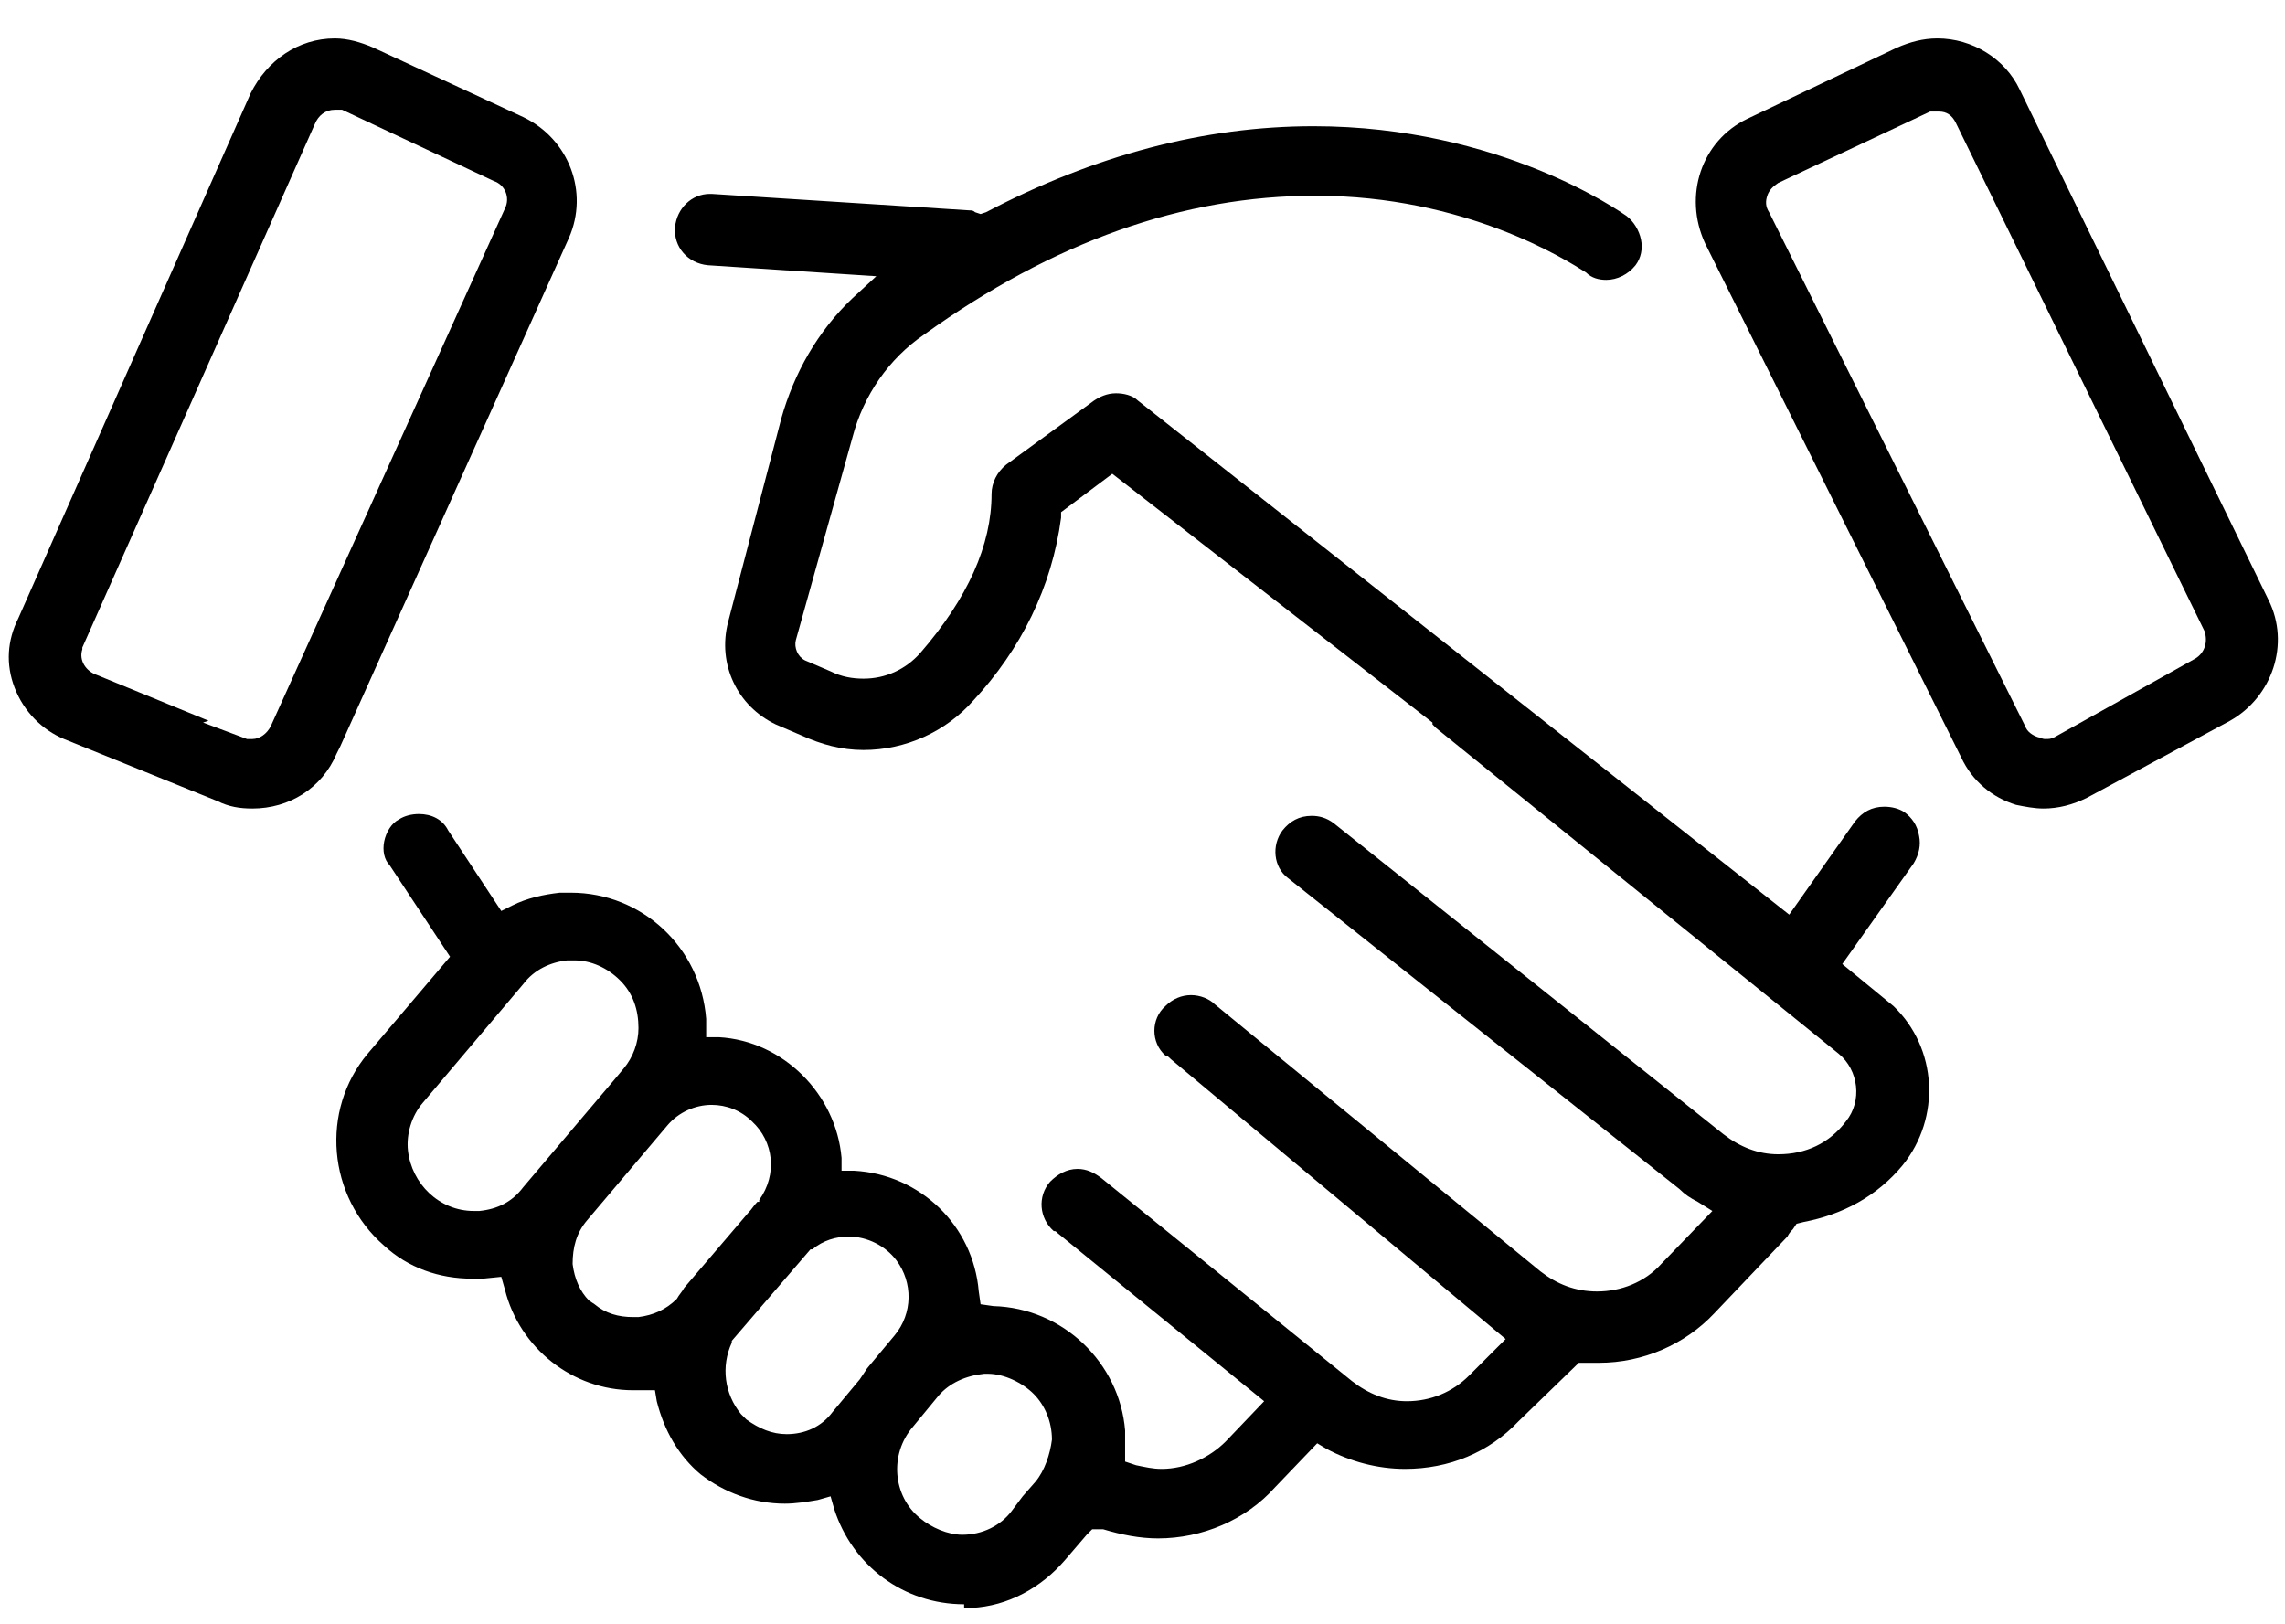 <?xml version="1.0" encoding="utf-8"?>
<!-- Generator: Adobe Illustrator 23.0.4, SVG Export Plug-In . SVG Version: 6.00 Build 0)  -->
<svg version="1.1" id="Layer_1" xmlns="http://www.w3.org/2000/svg" xmlns:xlink="http://www.w3.org/1999/xlink" x="0px" y="0px"
	 viewBox="0 0 124.9 88.8" style="enable-background:new 0 0 124.9 88.8;" xml:space="preserve">
<g>
	<path d="M111.7,44.2c-0.5,0-1-0.1-1.5-0.2c-1.3-0.4-2.4-1.3-3-2.6l-14-28.1c-1.2-2.6-0.2-5.6,2.3-6.8l8.2-3.9
		c0.7-0.3,1.4-0.5,2.2-0.5c1.9,0,3.7,1.1,4.5,2.8L124,32.8c1.2,2.4,0.2,5.3-2.1,6.6l-7.8,4.2C113.3,44,112.5,44.2,111.7,44.2
		L111.7,44.2z M105.5,6.1L105.5,6.1L97.2,10c-0.3,0.2-0.5,0.4-0.6,0.7c-0.1,0.3-0.1,0.6,0.1,0.9l14,28.1c0.1,0.3,0.4,0.5,0.7,0.6
		c0.1,0,0.2,0.1,0.4,0.1c0.2,0,0.3,0,0.5-0.1L120,36c0.5-0.3,0.7-0.9,0.5-1.5L106.9,6.7c-0.2-0.4-0.5-0.6-0.9-0.6l-0.2,0h-0.1
		L105.5,6.1z"/>
	<path d="M13.8,44.2c-0.7,0-1.3-0.1-1.9-0.4l-8.4-3.4c-1.2-0.5-2.2-1.5-2.7-2.8S0.4,35,1,33.8L13.7,5.1c0.9-1.8,2.6-3,4.6-3
		c0.7,0,1.4,0.2,2.1,0.5l8.2,3.8c2.5,1.2,3.6,4.1,2.5,6.6L18.6,40.8l-0.2,0.4C17.6,43.1,15.8,44.2,13.8,44.2z M11.1,39.5l2.4,0.9
		l0.3,0c0.4,0,0.8-0.3,1-0.7l12.8-28.3c0.3-0.6,0-1.3-0.6-1.5L18.7,6L18.6,6c-0.1,0-0.2,0-0.3,0c-0.5,0-0.9,0.3-1.1,0.8L4.5,35.4
		l0,0.1c-0.2,0.6,0.2,1.2,0.8,1.4l6.1,2.5L11.1,39.5z"/>
	<path d="M52.7,87.7c-3.3,0-6.1-2.1-7.1-5.2l-0.2-0.7L44.7,82c-0.6,0.1-1.2,0.2-1.8,0.2h0c-1.7,0-3.3-0.6-4.6-1.6
		c-1.2-1-2-2.4-2.4-4l-0.1-0.6h-1.2c-3.3,0-6.2-2.3-7-5.5l-0.2-0.7l-1,0.1h-0.6c-1.8,0-3.5-0.6-4.8-1.8c-3.1-2.7-3.5-7.4-0.9-10.5
		l4.5-5.3l-3.3-5C21,47,20.9,46.5,21,46c0.1-0.5,0.4-1,0.8-1.2c0.3-0.2,0.7-0.3,1.1-0.3c0.7,0,1.3,0.3,1.6,0.9l2.9,4.4l0.6-0.3
		c0.8-0.4,1.7-0.6,2.6-0.7c0.2,0,0.4,0,0.6,0c3.9,0,7.1,3,7.4,6.9l0,1l0.7,0c3.5,0.2,6.4,3.1,6.7,6.6l0,0.7l0.7,0
		c3.6,0.2,6.5,3,6.8,6.6l0.1,0.7l0.7,0.1c3.8,0.1,6.9,3.1,7.2,6.8c0,0.4,0,0.8,0,1.1l0,0.6l0.6,0.2c0.5,0.1,0.9,0.2,1.4,0.2
		c1.3,0,2.6-0.6,3.5-1.5l2.1-2.2l-11.3-9.2c-0.1-0.1-0.1-0.1-0.2-0.1c-0.8-0.7-0.9-1.9-0.2-2.7c0.4-0.4,0.9-0.7,1.5-0.7
		c0.5,0,0.9,0.2,1.3,0.5l13.7,11.1c0.9,0.7,1.9,1.1,3,1.1c1.3,0,2.5-0.5,3.4-1.4l2-2L64,57.9c-0.1-0.1-0.2-0.2-0.3-0.2
		c-0.8-0.7-0.8-2,0-2.7c0.4-0.4,0.9-0.6,1.4-0.6c0.5,0,1,0.2,1.3,0.5l17.8,14.6c0.9,0.7,1.9,1.1,3.1,1.1c1.3,0,2.6-0.5,3.5-1.5
		l2.8-2.9l-0.8-0.5c-0.4-0.2-0.7-0.4-1-0.7L70.4,48c-0.8-0.6-0.9-1.8-0.3-2.6c0.4-0.5,0.9-0.8,1.6-0.8c0.4,0,0.8,0.1,1.2,0.4
		l21.3,17c0.9,0.7,1.9,1.1,3,1.1c1.5,0,2.8-0.6,3.7-1.8c0.9-1.1,0.7-2.8-0.4-3.7l-22-17.8c0,0-0.1-0.1-0.2-0.2l0-0.1L60.8,25.9
		L58,28l0,0.3c-0.5,3.8-2.2,7.2-4.8,10c-1.5,1.7-3.7,2.7-6,2.7c-1.2,0-2.3-0.3-3.4-0.8l-1.4-0.6c-2.1-1-3.2-3.3-2.6-5.6l2.9-11.1
		c0.7-2.5,2-4.8,3.9-6.6l1.3-1.2l-9.2-0.6c-1.1-0.1-1.9-1-1.8-2.1c0.1-1,0.9-1.8,1.9-1.8l0.1,0l14.1,0.9c0.1,0,0.2,0,0.3,0.1
		l0.3,0.1l0.3-0.1c5.9-3.1,11.9-4.7,17.9-4.7c10.2,0,16.8,4.7,17.1,4.9c0.4,0.3,0.7,0.8,0.8,1.3c0.1,0.5,0,1-0.3,1.4
		c-0.4,0.5-1,0.8-1.6,0.8c-0.4,0-0.8-0.1-1.1-0.4c-1.1-0.7-6.6-4.2-14.8-4.2c-7.2,0-14.3,2.5-21.4,7.6c-1.9,1.3-3.3,3.3-3.9,5.6
		L43.5,35c-0.1,0.4,0.1,0.9,0.5,1.1l1.4,0.6c0.6,0.3,1.2,0.4,1.8,0.4c1.2,0,2.3-0.5,3.1-1.4c2.6-3,3.9-5.9,3.9-8.7
		c0-0.6,0.3-1.2,0.8-1.6l4.8-3.5c0.3-0.2,0.7-0.4,1.2-0.4c0.4,0,0.9,0.1,1.2,0.4L97.8,50l3.6-5.1c0.4-0.5,0.9-0.8,1.6-0.8
		c0.4,0,0.8,0.1,1.1,0.3c0.4,0.3,0.7,0.7,0.8,1.3c0.1,0.5,0,1-0.3,1.5l-3.9,5.5l2.8,2.3c2.4,2.3,2.6,6.1,0.5,8.7
		c-1.4,1.7-3.3,2.7-5.4,3.1l-0.4,0.1l-0.2,0.3c-0.1,0.1-0.2,0.2-0.3,0.4l-4,4.2c-1.6,1.7-3.9,2.7-6.3,2.7h-1.1L83,77.7
		c-1.6,1.7-3.8,2.6-6.2,2.6c-1.5,0-3-0.4-4.3-1.1l-0.5-0.3l-2.3,2.4c-1.6,1.8-4,2.8-6.4,2.8c-1,0-2-0.2-3-0.5l-0.1,0h-0.5l-0.3,0.3
		l-1.2,1.4c-1.3,1.5-3.1,2.5-5.1,2.6H52.7z M53.8,75.1c-1,0.1-1.9,0.5-2.5,1.2L49.9,78c-1.3,1.5-1.1,3.8,0.4,5
		c0.6,0.5,1.5,0.9,2.3,0.9c1.1,0,2.1-0.5,2.7-1.3l0.6-0.8l0.7-0.8c0.5-0.6,0.8-1.5,0.9-2.3c0-1-0.4-1.9-1-2.5s-1.6-1.1-2.5-1.1
		L53.8,75.1L53.8,75.1z M40.5,77.3l0.3,0.3c0.7,0.5,1.4,0.8,2.2,0.8c1,0,1.9-0.4,2.5-1.2l1.5-1.8l0.4-0.6l1.5-1.8
		c1-1.2,1-2.9,0.1-4.1c-0.6-0.8-1.6-1.3-2.6-1.3c-0.7,0-1.4,0.2-2,0.7l-0.1,0l-4.3,5l0,0.1C39.4,74.7,39.6,76.2,40.5,77.3L40.5,77.3
		z M32.2,71.1l0.3,0.2c0.6,0.5,1.3,0.7,2.1,0.7c0.1,0,0.2,0,0.3,0c0.8-0.1,1.5-0.4,2.1-1l0,0l0,0c0.1-0.2,0.3-0.4,0.4-0.6l3.5-4.1
		c0.2-0.2,0.3-0.4,0.5-0.6l0.1,0l0-0.1c1-1.4,0.8-3.2-0.4-4.3c-0.6-0.6-1.4-0.9-2.2-0.9c-0.9,0-1.8,0.4-2.4,1.1l-4.4,5.2
		c-0.6,0.7-0.8,1.5-0.8,2.4C31.4,69.9,31.7,70.6,32.2,71.1L32.2,71.1z M31,52.5c-0.9,0.1-1.8,0.5-2.4,1.3l-5.5,6.5
		c-0.6,0.7-0.9,1.7-0.8,2.6c0.2,1.8,1.7,3.3,3.6,3.3c0.1,0,0.2,0,0.3,0c1-0.1,1.8-0.5,2.4-1.3l5-5.9l0.5-0.6
		c0.5-0.6,0.8-1.4,0.8-2.2c0-1-0.3-1.9-1-2.6c-0.7-0.7-1.6-1.1-2.5-1.1L31,52.5L31,52.5z"/>
	<title>Asset 15</title>
</g>
</svg>
